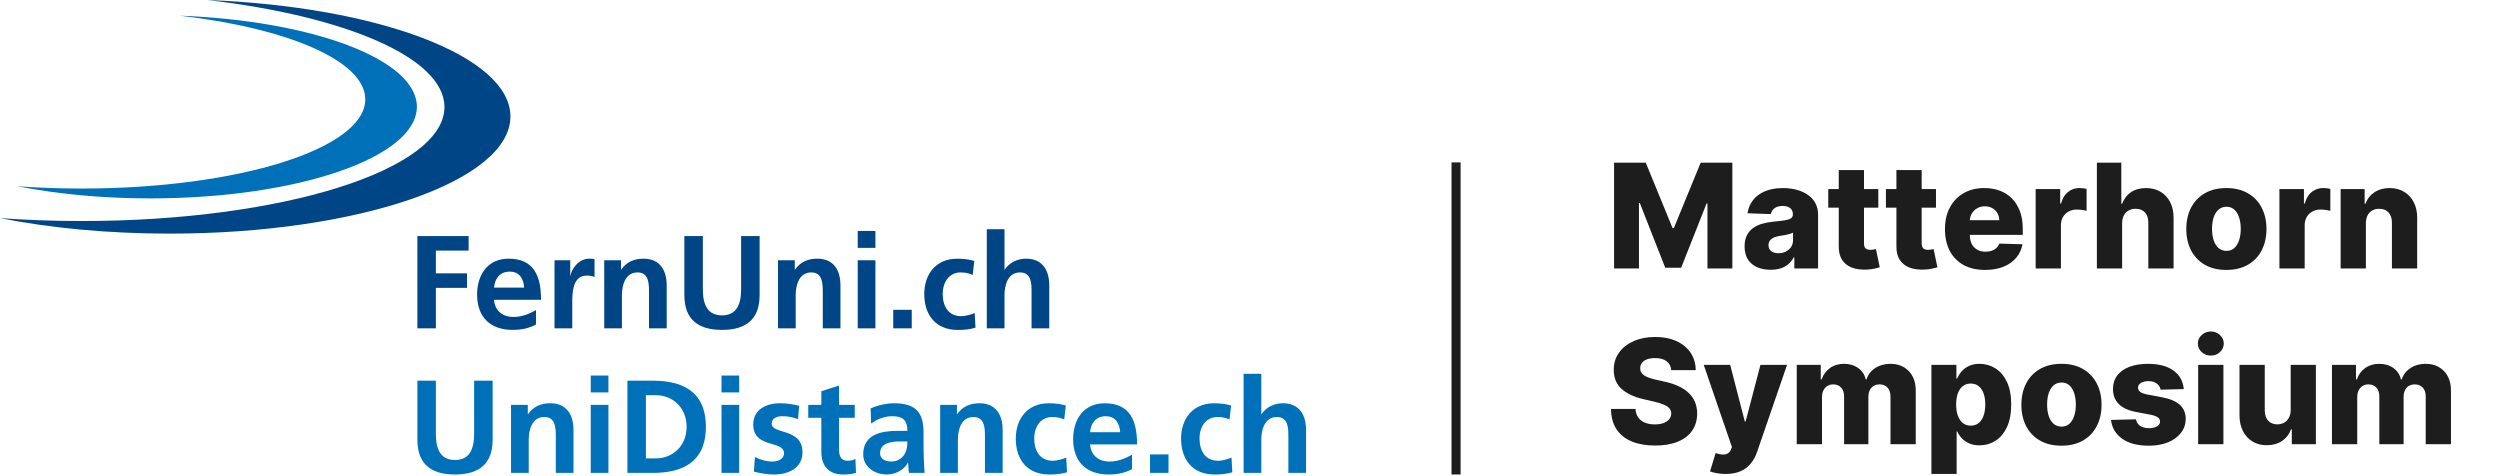 <svg width="825" height="157" viewBox="0 0 825 157" fill="none" xmlns="http://www.w3.org/2000/svg">
<g clip-path="url(#clip0_4263_11940)">
<path d="M68.363 0C124.646 2.127 168.439 18.521 168.439 38.432C168.439 59.786 118.08 77.097 55.957 77.097C35.586 77.097 16.478 75.233 0 71.979C8.66 72.601 17.677 72.938 26.947 72.938C93.069 72.938 146.669 56.09 146.669 35.316C146.669 19.111 114.071 5.296 68.363 0Z" fill="#004687"/>
<path d="M59.293 5.17C103.318 6.834 137.567 19.648 137.567 35.232C137.567 51.931 98.183 65.472 49.602 65.472C33.671 65.472 18.73 64.019 5.84 61.471C12.616 61.955 19.666 62.218 26.916 62.218C78.622 62.218 120.542 49.046 120.542 32.789C120.542 20.111 95.047 9.308 59.303 5.17H59.293Z" fill="#0071B9"/>
<path d="M137.736 145.075C137.736 153.225 142.355 156.584 150.152 156.584C157.949 156.584 162.568 153.225 162.568 145.075V125.627H156.465V143.201C156.465 148.392 154.813 151.793 150.152 151.793C145.491 151.793 143.839 148.392 143.839 143.201V125.627H137.736V145.075ZM168.639 156.057H174.479V145.064C174.479 142.19 175.395 137.609 179.625 137.609C183.371 137.609 183.413 141.316 183.413 144.064V156.057H189.252V141.884C189.252 136.83 186.948 133.071 181.624 133.071C178.572 133.071 176.089 134.072 174.258 136.651H174.174V133.598H168.639V156.057ZM194.945 156.057H200.785V133.598H194.945V156.057ZM194.945 129.502H200.785V123.921H194.945V129.502ZM207.045 156.057H215.369C224.691 156.057 232.93 152.919 232.93 140.842C232.93 128.765 224.691 125.627 215.369 125.627H207.045V156.068V156.057ZM213.148 130.418H216.547C221.65 130.418 226.575 134.208 226.575 140.842C226.575 147.476 221.65 151.266 216.547 151.266H213.148V130.418ZM238.096 156.057H243.936V133.598H238.096V156.057ZM238.096 129.502H243.936V123.921H238.096V129.502ZM263.739 133.903C261.908 133.513 260.119 133.071 257.373 133.071C252.796 133.071 248.566 135.209 248.566 140.052C248.566 148.16 258.72 145.159 258.72 149.56C258.72 151.74 256.363 152.309 254.89 152.309C252.891 152.309 250.965 151.74 249.134 150.824L248.787 155.625C250.923 156.194 253.185 156.584 255.406 156.584C260.151 156.584 264.823 154.488 264.823 149.255C264.823 141.147 254.669 143.411 254.669 139.831C254.669 137.915 256.542 137.346 258.11 137.346C260.246 137.346 261.55 137.694 263.339 138.304L263.729 133.903H263.739ZM271.052 149.297C271.052 153.741 273.577 156.584 278.155 156.584C279.901 156.584 281.248 156.405 282.469 156.057L282.29 151.435C281.679 151.824 280.68 152.045 279.628 152.045C277.407 152.045 276.881 150.255 276.881 148.339V137.873H282.069V133.598H276.881V127.227L271.042 129.102V133.598H266.727V137.873H271.042V149.297H271.052ZM287.467 139.789C289.424 138.304 291.907 137.346 294.39 137.346C297.831 137.346 299.441 138.568 299.441 142.19H296.221C293.78 142.19 290.907 142.411 288.687 143.495C286.467 144.59 284.857 146.549 284.857 149.908C284.857 154.183 288.74 156.584 292.696 156.584C295.358 156.584 298.273 155.183 299.62 152.698H299.704C299.746 153.393 299.746 154.878 299.967 156.057H305.112C304.986 154.309 304.891 152.74 304.849 151.045C304.807 149.392 304.765 147.686 304.765 145.422V142.548C304.765 135.925 301.935 133.082 295.095 133.082C292.612 133.082 289.561 133.735 287.298 134.788L287.477 139.8L287.467 139.789ZM290.423 149.56C290.423 146.117 294.306 145.675 296.916 145.675H299.441C299.441 147.423 299.178 149.034 298.22 150.297C297.305 151.519 295.916 152.298 294.127 152.298C292.033 152.298 290.423 151.466 290.423 149.55V149.56ZM310.258 156.057H316.098V145.064C316.098 142.19 317.013 137.609 321.243 137.609C324.989 137.609 325.031 141.316 325.031 144.064V156.057H330.871V141.884C330.871 136.83 328.566 133.071 323.242 133.071C320.191 133.071 317.707 134.072 315.877 136.651H315.792V133.598H310.258V156.057ZM351.715 133.819C350.105 133.334 348.401 133.082 346.054 133.082C339.036 133.082 335.206 138.231 335.206 144.727C335.206 151.572 338.91 156.584 346.275 156.584C348.674 156.584 350.411 156.362 352.115 155.846L351.852 151.003C350.852 151.435 349.022 152.045 347.359 152.045C343.266 152.045 341.298 148.865 341.298 144.717C341.298 140.568 343.603 137.609 347.222 137.609C349.011 137.609 350.137 137.957 351.189 138.441L351.715 133.819ZM359.723 142.632C359.986 139.621 361.638 137.357 364.91 137.357C368.182 137.357 369.487 139.8 369.656 142.632H359.723ZM373.58 150.045C371.402 151.266 368.961 152.309 366.131 152.309C362.511 152.309 359.986 150.255 359.723 146.644H375.232C375.232 138.799 372.875 133.082 364.552 133.082C357.576 133.082 354.135 138.441 354.135 144.938C354.135 152.309 358.449 156.584 365.857 156.584C368.993 156.584 371.434 155.973 373.57 154.794V150.045H373.58ZM379.504 156.057H385.607V149.95H379.504V156.057ZM406.262 133.819C404.652 133.334 402.948 133.082 400.601 133.082C393.583 133.082 389.753 138.231 389.753 144.727C389.753 151.572 393.457 156.584 400.822 156.584C403.221 156.584 404.958 156.362 406.662 155.846L406.399 151.003C405.4 151.435 403.569 152.045 401.906 152.045C397.813 152.045 395.845 148.865 395.845 144.717C395.845 140.568 398.15 137.609 401.769 137.609C403.558 137.609 404.684 137.957 405.736 138.441L406.262 133.819ZM410.387 156.057H416.227V145.064C416.227 142.19 417.142 137.609 421.372 137.609C425.118 137.609 425.16 141.316 425.16 144.064V156.057H431V141.884C431 136.83 428.696 133.071 423.371 133.071C420.32 133.071 417.795 134.472 416.311 136.651H416.227V123.353H410.387V156.057Z" fill="#0071B9"/>
<path d="M137.736 108.348H143.839V95.007H154.119V90.206H143.839V82.709H154.645V77.907H137.736V108.348ZM163.031 94.912C163.294 91.901 164.946 89.637 168.219 89.637C171.491 89.637 172.796 92.08 172.964 94.912H163.031ZM176.889 102.325C174.711 103.547 172.27 104.589 169.439 104.589C165.819 104.589 163.294 102.536 163.031 98.924H178.541C178.541 91.08 176.184 85.362 167.861 85.362C160.885 85.362 157.444 90.722 157.444 97.218C157.444 104.589 161.758 108.864 169.166 108.864C172.301 108.864 174.742 108.253 176.878 107.074V102.325H176.889ZM183.002 108.348H188.842V100.103C188.842 96.881 188.842 90.943 193.588 90.943C194.629 90.943 195.681 91.122 196.197 91.427V85.541C195.587 85.362 194.976 85.362 194.408 85.362C190.925 85.362 188.526 88.89 188.263 90.985H188.179V85.878H182.992V108.337L183.002 108.348ZM199.396 108.348H205.236V97.355C205.236 94.481 206.151 89.9 210.381 89.9C214.127 89.9 214.169 93.607 214.169 96.355V108.348H220.009V94.175C220.009 89.121 217.704 85.362 212.38 85.362C209.329 85.362 206.846 86.362 205.015 88.942H204.93V85.889H199.396V108.348ZM225.838 97.355C225.838 105.505 230.457 108.864 238.254 108.864C246.051 108.864 250.671 105.505 250.671 97.355V77.907H244.568V95.481C244.568 100.672 242.916 104.073 238.254 104.073C233.593 104.073 231.941 100.672 231.941 95.481V77.907H225.838V97.355ZM256.742 108.348H262.582V97.355C262.582 94.481 263.497 89.9 267.727 89.9C271.473 89.9 271.515 93.607 271.515 96.355V108.348H277.355V94.175C277.355 89.121 275.05 85.362 269.726 85.362C266.675 85.362 264.192 86.362 262.361 88.942H262.277V85.889H256.742V108.348ZM283.047 108.348H288.887V85.889H283.047V108.348ZM283.047 81.793H288.887V76.212H283.047V81.793ZM294.769 108.348H300.872V102.241H294.769V108.348ZM321.517 86.11C319.907 85.626 318.202 85.373 315.856 85.373C308.837 85.373 305.007 90.522 305.007 97.018C305.007 103.862 308.711 108.875 316.077 108.875C318.476 108.875 320.212 108.653 321.916 108.137L321.653 103.294C320.654 103.726 318.823 104.336 317.16 104.336C313.067 104.336 311.1 101.156 311.1 97.008C311.1 92.859 313.404 89.9 317.024 89.9C318.812 89.9 319.938 90.248 320.99 90.732L321.517 86.11ZM325.641 108.348H331.481V97.355C331.481 94.481 332.397 89.9 336.626 89.9C340.372 89.9 340.414 93.607 340.414 96.355V108.348H346.254V94.175C346.254 89.121 343.95 85.362 338.626 85.362C335.574 85.362 333.049 86.763 331.565 88.942H331.481V75.644H325.641V108.348Z" fill="#004687"/>
<rect x="479" y="53.584" width="3" height="103" fill="#1D1D1D"/>
<path d="M532.642 53.674H543.091L551.955 75.288H552.364L561.227 53.674H571.676V88.584H563.46V67.14H563.17L554.784 88.362H549.534L541.148 67.021H540.858V88.584H532.642V53.674ZM584.32 89.027C582.649 89.027 581.166 88.748 579.871 88.192C578.587 87.623 577.57 86.771 576.82 85.635C576.081 84.487 575.712 83.049 575.712 81.322C575.712 79.868 575.967 78.64 576.479 77.64C576.99 76.64 577.695 75.828 578.592 75.203C579.49 74.578 580.524 74.106 581.695 73.788C582.865 73.459 584.115 73.237 585.445 73.123C586.933 72.987 588.132 72.845 589.041 72.697C589.95 72.538 590.609 72.317 591.018 72.032C591.439 71.737 591.649 71.322 591.649 70.788V70.703C591.649 69.828 591.348 69.152 590.746 68.674C590.143 68.197 589.331 67.959 588.308 67.959C587.206 67.959 586.32 68.197 585.649 68.674C584.979 69.152 584.553 69.811 584.371 70.652L576.683 70.379C576.911 68.788 577.496 67.368 578.439 66.118C579.393 64.856 580.7 63.868 582.359 63.152C584.03 62.424 586.036 62.061 588.376 62.061C590.047 62.061 591.587 62.26 592.996 62.657C594.405 63.044 595.632 63.612 596.678 64.362C597.723 65.1 598.53 66.01 599.098 67.089C599.678 68.169 599.967 69.402 599.967 70.788V88.584H592.126V84.936H591.922C591.456 85.822 590.859 86.572 590.132 87.186C589.416 87.799 588.57 88.26 587.592 88.567C586.626 88.873 585.536 89.027 584.32 89.027ZM586.893 83.572C587.791 83.572 588.598 83.39 589.314 83.027C590.041 82.663 590.621 82.163 591.053 81.527C591.484 80.879 591.7 80.129 591.7 79.277V76.788C591.462 76.913 591.172 77.027 590.831 77.129C590.501 77.231 590.138 77.328 589.74 77.419C589.342 77.51 588.933 77.589 588.513 77.657C588.092 77.725 587.689 77.788 587.303 77.845C586.518 77.97 585.848 78.163 585.291 78.424C584.746 78.686 584.325 79.027 584.03 79.447C583.746 79.856 583.604 80.345 583.604 80.913C583.604 81.777 583.911 82.436 584.524 82.89C585.149 83.345 585.939 83.572 586.893 83.572ZM619.842 62.402V68.538H603.325V62.402H619.842ZM606.786 56.129H615.121V80.35C615.121 80.862 615.2 81.277 615.359 81.595C615.53 81.902 615.774 82.123 616.092 82.26C616.411 82.385 616.791 82.447 617.234 82.447C617.553 82.447 617.888 82.419 618.24 82.362C618.604 82.294 618.876 82.237 619.058 82.192L620.32 88.209C619.922 88.322 619.359 88.464 618.632 88.635C617.916 88.805 617.058 88.913 616.058 88.959C614.104 89.049 612.428 88.822 611.03 88.277C609.643 87.72 608.581 86.856 607.842 85.686C607.115 84.515 606.763 83.044 606.786 81.271V56.129ZM638.874 62.402V68.538H622.357V62.402H638.874ZM625.817 56.129H634.152V80.35C634.152 80.862 634.232 81.277 634.391 81.595C634.561 81.902 634.805 82.123 635.124 82.26C635.442 82.385 635.822 82.447 636.266 82.447C636.584 82.447 636.919 82.419 637.271 82.362C637.635 82.294 637.908 82.237 638.089 82.192L639.351 88.209C638.953 88.322 638.391 88.464 637.663 88.635C636.947 88.805 636.089 88.913 635.089 88.959C633.135 89.049 631.459 88.822 630.061 88.277C628.675 87.72 627.612 86.856 626.874 85.686C626.146 84.515 625.794 83.044 625.817 81.271V56.129ZM655.084 89.078C652.345 89.078 649.982 88.538 647.993 87.459C646.016 86.368 644.493 84.817 643.425 82.805C642.368 80.782 641.839 78.379 641.839 75.595C641.839 72.89 642.374 70.527 643.442 68.504C644.51 66.47 646.016 64.89 647.959 63.765C649.902 62.629 652.192 62.061 654.828 62.061C656.692 62.061 658.396 62.35 659.942 62.93C661.487 63.51 662.822 64.368 663.947 65.504C665.072 66.64 665.947 68.044 666.572 69.714C667.197 71.373 667.51 73.277 667.51 75.424V77.504H644.754V72.663H659.754C659.743 71.777 659.533 70.987 659.124 70.294C658.714 69.6 658.152 69.061 657.436 68.674C656.732 68.277 655.919 68.078 654.999 68.078C654.067 68.078 653.232 68.288 652.493 68.709C651.754 69.118 651.169 69.68 650.737 70.396C650.305 71.1 650.078 71.902 650.055 72.799V77.725C650.055 78.794 650.266 79.731 650.686 80.538C651.107 81.334 651.703 81.953 652.476 82.396C653.249 82.839 654.169 83.061 655.237 83.061C655.976 83.061 656.646 82.959 657.249 82.754C657.851 82.549 658.368 82.248 658.8 81.85C659.232 81.453 659.555 80.964 659.771 80.385L667.425 80.606C667.107 82.322 666.408 83.817 665.328 85.089C664.26 86.35 662.857 87.334 661.118 88.038C659.379 88.731 657.368 89.078 655.084 89.078ZM671.767 88.584V62.402H679.864V67.174H680.136C680.614 65.447 681.392 64.163 682.472 63.322C683.551 62.47 684.807 62.044 686.239 62.044C686.625 62.044 687.023 62.072 687.432 62.129C687.841 62.174 688.222 62.248 688.574 62.35V69.595C688.176 69.459 687.653 69.35 687.006 69.271C686.369 69.192 685.801 69.152 685.301 69.152C684.313 69.152 683.42 69.373 682.625 69.817C681.841 70.248 681.222 70.856 680.767 71.64C680.324 72.413 680.102 73.322 680.102 74.368V88.584H671.767ZM700.305 73.652V88.584H691.97V53.674H700.033V67.209H700.322C700.913 65.595 701.879 64.334 703.22 63.424C704.572 62.515 706.226 62.061 708.18 62.061C710.021 62.061 711.624 62.47 712.987 63.288C714.351 64.095 715.408 65.237 716.158 66.714C716.919 68.192 717.294 69.919 717.283 71.896V88.584H708.947V73.532C708.959 72.078 708.595 70.941 707.857 70.123C707.118 69.305 706.078 68.896 704.737 68.896C703.862 68.896 703.089 69.089 702.419 69.475C701.76 69.85 701.243 70.39 700.868 71.095C700.504 71.799 700.317 72.652 700.305 73.652ZM734.707 89.078C731.957 89.078 729.594 88.515 727.616 87.39C725.651 86.254 724.134 84.674 723.065 82.652C722.009 80.618 721.48 78.26 721.48 75.578C721.48 72.885 722.009 70.527 723.065 68.504C724.134 66.47 725.651 64.89 727.616 63.765C729.594 62.629 731.957 62.061 734.707 62.061C737.457 62.061 739.815 62.629 741.781 63.765C743.759 64.89 745.276 66.47 746.332 68.504C747.401 70.527 747.935 72.885 747.935 75.578C747.935 78.26 747.401 80.618 746.332 82.652C745.276 84.674 743.759 86.254 741.781 87.39C739.815 88.515 737.457 89.078 734.707 89.078ZM734.759 82.788C735.759 82.788 736.605 82.481 737.298 81.868C737.991 81.254 738.52 80.402 738.884 79.311C739.259 78.22 739.446 76.959 739.446 75.527C739.446 74.072 739.259 72.799 738.884 71.709C738.52 70.618 737.991 69.765 737.298 69.152C736.605 68.538 735.759 68.231 734.759 68.231C733.724 68.231 732.849 68.538 732.134 69.152C731.429 69.765 730.889 70.618 730.514 71.709C730.151 72.799 729.969 74.072 729.969 75.527C729.969 76.959 730.151 78.22 730.514 79.311C730.889 80.402 731.429 81.254 732.134 81.868C732.849 82.481 733.724 82.788 734.759 82.788ZM752.205 88.584V62.402H760.301V67.174H760.574C761.051 65.447 761.83 64.163 762.909 63.322C763.989 62.47 765.244 62.044 766.676 62.044C767.063 62.044 767.46 62.072 767.869 62.129C768.278 62.174 768.659 62.248 769.011 62.35V69.595C768.614 69.459 768.091 69.35 767.443 69.271C766.807 69.192 766.239 69.152 765.739 69.152C764.75 69.152 763.858 69.373 763.062 69.817C762.278 70.248 761.659 70.856 761.205 71.64C760.761 72.413 760.54 73.322 760.54 74.368V88.584H752.205ZM780.743 73.652V88.584H772.408V62.402H780.334V67.209H780.624C781.203 65.606 782.192 64.35 783.589 63.441C784.987 62.521 786.652 62.061 788.584 62.061C790.425 62.061 792.021 62.475 793.374 63.305C794.737 64.123 795.794 65.271 796.544 66.748C797.305 68.214 797.68 69.93 797.669 71.896V88.584H789.334V73.532C789.345 72.078 788.976 70.941 788.226 70.123C787.487 69.305 786.459 68.896 785.141 68.896C784.266 68.896 783.493 69.089 782.822 69.475C782.163 69.85 781.652 70.39 781.288 71.095C780.936 71.799 780.754 72.652 780.743 73.652ZM551.511 122.14C551.398 120.89 550.892 119.919 549.994 119.226C549.108 118.521 547.841 118.169 546.193 118.169C545.102 118.169 544.193 118.311 543.466 118.595C542.739 118.879 542.193 119.271 541.83 119.771C541.466 120.26 541.278 120.822 541.267 121.458C541.244 121.981 541.347 122.441 541.574 122.839C541.813 123.237 542.153 123.589 542.597 123.896C543.051 124.191 543.597 124.453 544.233 124.68C544.869 124.907 545.585 125.106 546.381 125.277L549.381 125.958C551.108 126.333 552.631 126.833 553.949 127.458C555.278 128.083 556.392 128.828 557.29 129.691C558.199 130.555 558.886 131.549 559.352 132.674C559.818 133.799 560.057 135.061 560.068 136.458C560.057 138.663 559.5 140.555 558.398 142.135C557.295 143.714 555.71 144.924 553.642 145.765C551.585 146.606 549.102 147.027 546.193 147.027C543.273 147.027 540.727 146.589 538.557 145.714C536.386 144.839 534.699 143.51 533.494 141.726C532.29 139.941 531.67 137.686 531.636 134.958H539.716C539.784 136.083 540.085 137.021 540.619 137.771C541.153 138.521 541.886 139.089 542.818 139.476C543.761 139.862 544.852 140.055 546.091 140.055C547.227 140.055 548.193 139.902 548.989 139.595C549.795 139.288 550.415 138.862 550.847 138.316C551.278 137.771 551.5 137.146 551.511 136.441C551.5 135.782 551.295 135.22 550.898 134.754C550.5 134.277 549.886 133.868 549.057 133.527C548.239 133.174 547.193 132.851 545.92 132.555L542.273 131.703C539.25 131.01 536.869 129.89 535.131 128.345C533.392 126.788 532.528 124.686 532.54 122.038C532.528 119.879 533.108 117.987 534.278 116.362C535.449 114.737 537.068 113.47 539.136 112.561C541.205 111.652 543.563 111.197 546.21 111.197C548.915 111.197 551.261 111.657 553.25 112.578C555.25 113.487 556.801 114.765 557.903 116.413C559.006 118.061 559.568 119.97 559.591 122.14H551.511ZM569.426 156.402C568.426 156.402 567.483 156.322 566.597 156.163C565.71 156.015 564.949 155.816 564.312 155.566L566.153 149.515C566.972 149.788 567.71 149.947 568.369 149.993C569.04 150.038 569.614 149.93 570.091 149.669C570.58 149.419 570.955 148.97 571.216 148.322L571.54 147.538L562.233 120.402H570.96L575.784 139.083H576.057L580.949 120.402H589.727L579.858 149.089C579.381 150.521 578.705 151.782 577.83 152.873C576.966 153.976 575.847 154.839 574.472 155.464C573.108 156.089 571.426 156.402 569.426 156.402ZM592.923 146.583V120.402H600.849V125.208H601.139C601.685 123.618 602.605 122.362 603.901 121.441C605.196 120.521 606.741 120.061 608.537 120.061C610.355 120.061 611.912 120.527 613.207 121.458C614.503 122.39 615.327 123.64 615.679 125.208H615.952C616.44 123.652 617.395 122.407 618.815 121.476C620.236 120.532 621.912 120.061 623.844 120.061C626.321 120.061 628.332 120.856 629.878 122.447C631.423 124.027 632.196 126.197 632.196 128.958V146.583H623.861V130.868C623.861 129.561 623.526 128.566 622.855 127.885C622.185 127.191 621.315 126.845 620.247 126.845C619.099 126.845 618.196 127.22 617.537 127.97C616.889 128.708 616.565 129.703 616.565 130.953V146.583H608.554V130.782C608.554 129.566 608.224 128.606 607.565 127.902C606.906 127.197 606.037 126.845 604.957 126.845C604.23 126.845 603.588 127.021 603.031 127.373C602.474 127.714 602.037 128.203 601.719 128.839C601.412 129.476 601.259 130.226 601.259 131.089V146.583H592.923ZM637.361 156.402V120.402H645.611V124.885H645.866C646.207 124.089 646.69 123.322 647.315 122.583C647.952 121.845 648.759 121.243 649.736 120.777C650.724 120.299 651.906 120.061 653.281 120.061C655.099 120.061 656.798 120.538 658.378 121.493C659.969 122.447 661.253 123.919 662.23 125.907C663.207 127.896 663.696 130.43 663.696 133.51C663.696 136.476 663.224 138.958 662.281 140.958C661.349 142.958 660.088 144.458 658.497 145.458C656.918 146.458 655.162 146.958 653.23 146.958C651.912 146.958 650.77 146.743 649.804 146.311C648.838 145.879 648.026 145.311 647.366 144.606C646.719 143.902 646.219 143.146 645.866 142.339H645.696V156.402H637.361ZM645.526 133.493C645.526 134.902 645.713 136.129 646.088 137.174C646.474 138.22 647.026 139.032 647.741 139.612C648.469 140.18 649.338 140.464 650.349 140.464C651.372 140.464 652.241 140.18 652.957 139.612C653.673 139.032 654.213 138.22 654.577 137.174C654.952 136.129 655.139 134.902 655.139 133.493C655.139 132.083 654.952 130.862 654.577 129.828C654.213 128.794 653.673 127.993 652.957 127.424C652.253 126.856 651.384 126.572 650.349 126.572C649.327 126.572 648.457 126.851 647.741 127.407C647.026 127.964 646.474 128.76 646.088 129.794C645.713 130.828 645.526 132.061 645.526 133.493ZM680.286 147.078C677.536 147.078 675.172 146.515 673.195 145.39C671.229 144.254 669.712 142.674 668.643 140.652C667.587 138.618 667.058 136.26 667.058 133.578C667.058 130.885 667.587 128.527 668.643 126.504C669.712 124.47 671.229 122.89 673.195 121.765C675.172 120.629 677.536 120.061 680.286 120.061C683.036 120.061 685.393 120.629 687.359 121.765C689.337 122.89 690.854 124.47 691.911 126.504C692.979 128.527 693.513 130.885 693.513 133.578C693.513 136.26 692.979 138.618 691.911 140.652C690.854 142.674 689.337 144.254 687.359 145.39C685.393 146.515 683.036 147.078 680.286 147.078ZM680.337 140.788C681.337 140.788 682.183 140.481 682.876 139.868C683.57 139.254 684.098 138.402 684.462 137.311C684.837 136.22 685.024 134.958 685.024 133.527C685.024 132.072 684.837 130.799 684.462 129.708C684.098 128.618 683.57 127.765 682.876 127.152C682.183 126.538 681.337 126.231 680.337 126.231C679.303 126.231 678.428 126.538 677.712 127.152C677.007 127.765 676.467 128.618 676.092 129.708C675.729 130.799 675.547 132.072 675.547 133.527C675.547 134.958 675.729 136.22 676.092 137.311C676.467 138.402 677.007 139.254 677.712 139.868C678.428 140.481 679.303 140.788 680.337 140.788ZM720.641 128.396L712.987 128.601C712.908 128.055 712.692 127.572 712.339 127.152C711.987 126.72 711.527 126.385 710.959 126.146C710.402 125.896 709.754 125.771 709.016 125.771C708.05 125.771 707.226 125.964 706.544 126.351C705.874 126.737 705.544 127.26 705.555 127.919C705.544 128.43 705.749 128.873 706.169 129.248C706.601 129.623 707.368 129.924 708.47 130.152L713.516 131.106C716.129 131.606 718.072 132.436 719.345 133.595C720.629 134.754 721.277 136.288 721.288 138.197C721.277 139.993 720.743 141.555 719.686 142.885C718.641 144.214 717.209 145.248 715.391 145.987C713.572 146.714 711.493 147.078 709.152 147.078C705.413 147.078 702.464 146.311 700.305 144.777C698.158 143.231 696.93 141.163 696.624 138.572L704.857 138.368C705.038 139.322 705.51 140.049 706.271 140.549C707.033 141.049 708.004 141.299 709.186 141.299C710.254 141.299 711.124 141.101 711.794 140.703C712.464 140.305 712.805 139.777 712.817 139.118C712.805 138.527 712.544 138.055 712.033 137.703C711.521 137.339 710.72 137.055 709.629 136.851L705.061 135.981C702.436 135.504 700.482 134.623 699.197 133.339C697.913 132.044 697.277 130.396 697.288 128.396C697.277 126.646 697.743 125.152 698.686 123.913C699.629 122.663 700.97 121.708 702.709 121.049C704.447 120.39 706.499 120.061 708.862 120.061C712.408 120.061 715.203 120.805 717.249 122.294C719.294 123.771 720.425 125.805 720.641 128.396ZM725.392 146.583V120.402H733.727V146.583H725.392ZM729.568 117.351C728.398 117.351 727.392 116.964 726.551 116.191C725.71 115.407 725.29 114.464 725.29 113.362C725.29 112.271 725.71 111.339 726.551 110.566C727.392 109.782 728.398 109.39 729.568 109.39C730.75 109.39 731.756 109.782 732.585 110.566C733.426 111.339 733.847 112.271 733.847 113.362C733.847 114.464 733.426 115.407 732.585 116.191C731.756 116.964 730.75 117.351 729.568 117.351ZM755.925 135.282V120.402H764.243V146.583H756.3V141.708H756.027C755.447 143.311 754.459 144.583 753.061 145.527C751.675 146.458 749.999 146.924 748.033 146.924C746.249 146.924 744.68 146.515 743.328 145.697C741.976 144.879 740.925 143.737 740.175 142.271C739.425 140.794 739.044 139.066 739.033 137.089V120.402H747.368V135.453C747.379 136.873 747.754 137.993 748.493 138.811C749.232 139.629 750.237 140.038 751.51 140.038C752.339 140.038 753.084 139.856 753.743 139.493C754.413 139.118 754.942 138.578 755.328 137.873C755.726 137.157 755.925 136.294 755.925 135.282ZM769.548 146.583V120.402H777.474V125.208H777.764C778.31 123.618 779.23 122.362 780.526 121.441C781.821 120.521 783.366 120.061 785.162 120.061C786.98 120.061 788.537 120.527 789.832 121.458C791.128 122.39 791.952 123.64 792.304 125.208H792.577C793.065 123.652 794.02 122.407 795.44 121.476C796.861 120.532 798.537 120.061 800.469 120.061C802.946 120.061 804.957 120.856 806.503 122.447C808.048 124.027 808.821 126.197 808.821 128.958V146.583H800.486V130.868C800.486 129.561 800.151 128.566 799.48 127.885C798.81 127.191 797.94 126.845 796.872 126.845C795.724 126.845 794.821 127.22 794.162 127.97C793.514 128.708 793.19 129.703 793.19 130.953V146.583H785.179V130.782C785.179 129.566 784.849 128.606 784.19 127.902C783.531 127.197 782.662 126.845 781.582 126.845C780.855 126.845 780.213 127.021 779.656 127.373C779.099 127.714 778.662 128.203 778.344 128.839C778.037 129.476 777.884 130.226 777.884 131.089V146.583H769.548Z" fill="#1D1D1D"/>
</g>
<defs>
<clipPath id="clip0_4263_11940">
<rect width="825" height="156.584" fill="white"/>
</clipPath>
</defs>
</svg>
